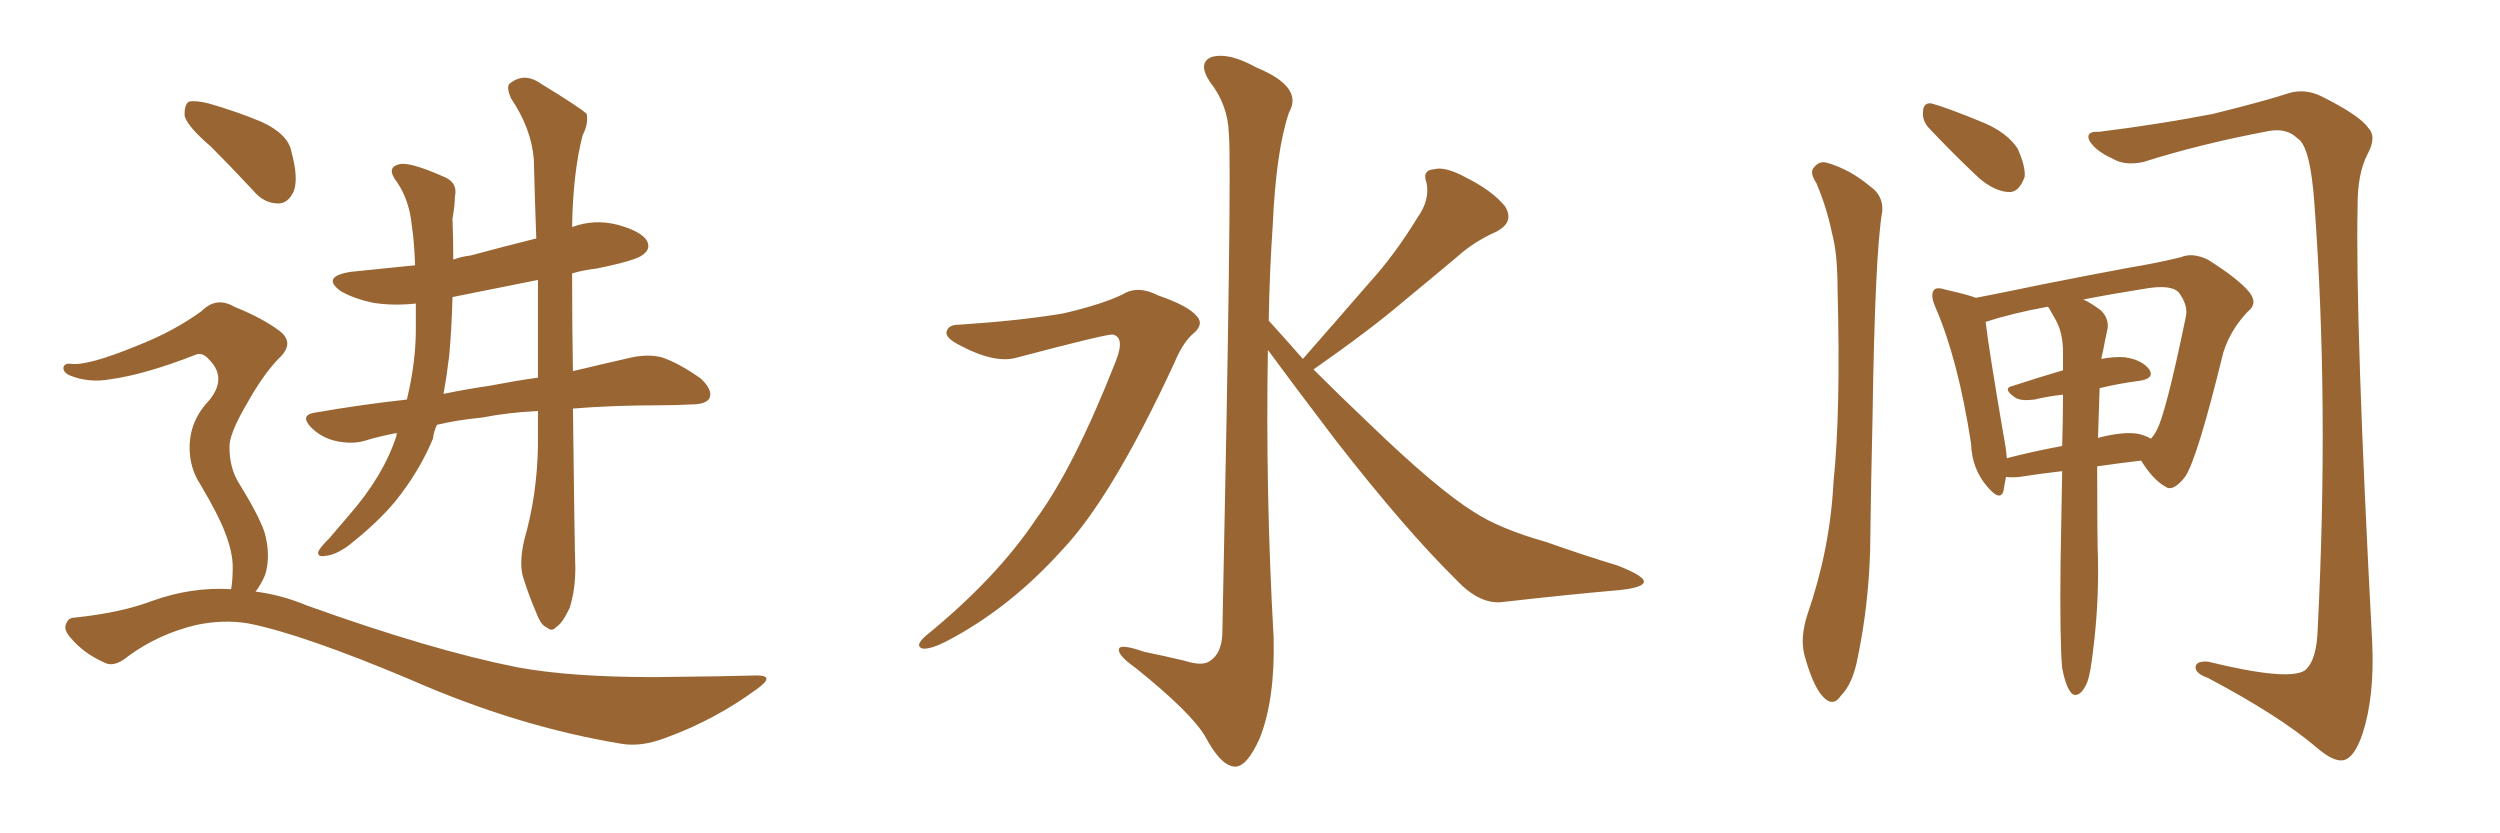 <svg xmlns="http://www.w3.org/2000/svg" xmlns:xlink="http://www.w3.org/1999/xlink" width="450" height="150"><path fill="#996633" padding="10" d="M37.94 26.37L37.94 26.37Q33.84 22.85 33.25 20.95L33.25 20.95Q33.11 18.90 33.98 18.31L33.98 18.31Q35.16 18.02 37.50 18.60L37.50 18.60Q42.63 20.07 47.17 21.97L47.17 21.97Q51.86 24.17 52.44 27.25L52.44 27.25Q53.76 32.08 52.88 34.42L52.88 34.42Q51.86 36.62 50.10 36.62L50.10 36.62Q47.46 36.62 45.56 34.28L45.56 34.28Q41.60 30.03 37.94 26.37ZM94.34 97.27L94.34 97.27Q96.68 89.21 96.83 80.27L96.83 80.27Q96.83 77.05 96.83 73.97L96.83 73.97Q91.26 74.27 86.87 75.15L86.87 75.15Q82.32 75.59 78.66 76.46L78.66 76.46Q78.08 77.64 77.93 78.96L77.93 78.96Q75.44 84.96 71.04 90.38L71.04 90.38Q67.97 94.04 62.99 98.00L62.99 98.00Q60.50 99.90 58.59 100.05L58.59 100.05Q57.13 100.34 57.28 99.32L57.28 99.32Q57.57 98.58 59.33 96.83L59.33 96.83Q60.94 94.92 62.84 92.72L62.84 92.72Q68.99 85.69 71.34 78.52L71.34 78.52Q71.34 78.08 71.48 77.93L71.48 77.93Q68.26 78.52 65.48 79.39L65.48 79.39Q63.28 79.98 60.50 79.39L60.50 79.39Q57.86 78.81 55.96 76.90L55.96 76.90Q53.91 74.71 56.69 74.27L56.69 74.27Q65.19 72.80 73.24 71.92L73.24 71.92Q74.85 65.19 74.85 59.33L74.85 59.33Q74.85 56.84 74.85 54.64L74.85 54.64Q70.61 55.08 67.09 54.49L67.09 54.49Q63.72 53.76 61.38 52.44L61.38 52.44Q57.71 49.80 63.13 48.93L63.13 48.93Q68.99 48.34 74.71 47.75L74.71 47.75Q74.56 43.36 74.12 40.58L74.12 40.58Q73.68 36.04 71.48 32.81L71.48 32.81Q69.43 30.18 71.78 29.59L71.78 29.59Q73.54 29.00 79.83 31.79L79.83 31.79Q82.47 32.81 81.88 35.45L81.88 35.45Q81.88 36.77 81.45 39.40L81.45 39.40Q81.59 43.21 81.59 46.73L81.59 46.73Q83.20 46.14 84.67 46.00L84.67 46.00Q90.67 44.38 96.53 42.92L96.53 42.92Q96.24 35.30 96.09 28.71L96.09 28.71Q95.65 23.14 91.99 17.72L91.99 17.72Q91.11 15.67 91.70 15.09L91.70 15.09Q94.34 12.89 97.41 15.09L97.41 15.09Q104.59 19.48 105.62 20.51L105.62 20.51Q105.91 22.41 104.88 24.32L104.88 24.32Q103.13 31.05 102.98 40.87L102.98 40.87Q106.93 39.40 111.04 40.43L111.04 40.43Q115.43 41.60 116.46 43.36L116.46 43.36Q117.19 44.82 115.72 45.85L115.72 45.85Q114.55 46.88 107.37 48.34L107.37 48.34Q104.88 48.63 102.98 49.22L102.98 49.22Q102.98 58.74 103.13 66.80L103.13 66.80Q109.28 65.33 113.82 64.31L113.82 64.31Q116.75 63.72 119.09 64.31L119.09 64.31Q122.17 65.33 126.12 68.12L126.12 68.12Q128.32 70.17 127.73 71.63L127.73 71.63Q127.15 72.80 124.37 72.80L124.37 72.80Q121.88 72.95 119.09 72.95L119.09 72.95Q110.30 72.95 103.13 73.54L103.13 73.54Q103.42 98.29 103.56 102.25L103.56 102.25Q103.56 106.20 102.54 109.42L102.54 109.42Q101.22 112.21 100.20 112.79L100.20 112.79Q99.32 113.82 98.44 112.94L98.44 112.94Q97.41 112.65 96.53 110.30L96.53 110.30Q95.21 107.23 94.34 104.44L94.34 104.44Q93.31 101.81 94.34 97.27ZM96.83 67.97L96.83 67.97Q96.83 58.89 96.83 50.39L96.83 50.39Q88.92 52.00 81.45 53.47L81.45 53.47Q81.30 59.18 80.86 64.01L80.86 64.01Q80.42 67.68 79.83 70.90L79.83 70.90Q84.08 70.02 88.18 69.43L88.18 69.43Q92.72 68.55 96.83 67.97ZM41.60 106.05L41.60 106.05L41.60 106.05Q41.89 104.44 41.89 102.10L41.89 102.10Q41.89 99.32 40.43 95.65L40.43 95.65Q39.26 92.58 36.04 87.16L36.04 87.16Q34.13 84.23 34.13 80.57L34.13 80.57Q34.13 75.73 37.65 72.07L37.65 72.07Q40.87 68.12 37.79 64.89L37.79 64.89Q36.47 63.28 35.16 63.87L35.16 63.87Q26.22 67.38 19.92 68.26L19.92 68.26Q15.97 68.99 12.45 67.53L12.45 67.53Q11.28 66.94 11.43 66.06L11.43 66.06Q11.72 65.33 12.74 65.48L12.74 65.48Q15.67 65.92 24.61 62.26L24.61 62.26Q31.35 59.62 36.33 55.96L36.33 55.96Q38.96 53.32 42.19 55.22L42.19 55.22Q47.31 57.28 50.39 59.62L50.39 59.62Q53.17 61.82 50.10 64.60L50.10 64.60Q47.31 67.53 44.53 72.51L44.53 72.51Q41.16 78.22 41.31 80.57L41.31 80.57Q41.31 83.94 42.77 86.57L42.77 86.57Q46.58 92.72 47.61 95.80L47.61 95.80Q48.78 99.90 47.75 103.42L47.75 103.42Q47.02 105.18 46.00 106.49L46.00 106.49Q50.68 107.08 55.22 108.98L55.22 108.98Q77.64 117.04 93.16 120.12L93.16 120.12Q102.69 121.88 117.77 121.88L117.77 121.88Q131.69 121.73 136.23 121.58L136.23 121.58Q139.60 121.58 136.38 123.93L136.38 123.93Q128.61 129.64 119.68 132.86L119.68 132.86Q115.43 134.47 111.91 133.89L111.91 133.89Q93.16 130.81 73.83 122.31L73.83 122.31Q54.35 114.11 44.68 112.21L44.68 112.21Q40.14 111.47 35.30 112.50L35.30 112.50Q28.56 114.11 23.14 118.07L23.14 118.07Q20.51 120.26 18.75 119.24L18.75 119.24Q15.09 117.63 12.74 114.84L12.74 114.84Q11.43 113.38 11.87 112.35L11.87 112.35Q12.30 111.18 13.33 111.18L13.33 111.18Q21.83 110.30 27.54 108.11L27.54 108.11Q34.57 105.62 41.60 106.05ZM172.56 58.45L172.56 58.45Q183.84 57.71 191.46 56.40L191.46 56.40Q198.34 54.79 202.00 53.03L202.00 53.03Q204.79 51.27 208.45 53.17L208.45 53.17Q214.01 55.08 215.48 56.98L215.48 56.98Q216.80 58.45 214.60 60.21L214.60 60.21Q212.84 61.82 211.38 65.33L211.38 65.33Q200.10 89.65 191.16 99.02L191.16 99.02Q181.79 109.42 170.65 115.28L170.65 115.28Q167.58 116.89 166.11 116.75L166.11 116.75Q164.50 116.31 166.70 114.40L166.70 114.40Q179.44 104.00 186.47 93.46L186.47 93.46Q193.36 84.08 200.83 65.04L200.83 65.04Q202.59 60.64 200.24 60.21L200.24 60.21Q198.78 60.21 183.25 64.31L183.25 64.31Q179.15 65.63 172.41 61.96L172.41 61.96Q170.21 60.79 170.36 59.77L170.36 59.77Q170.65 58.45 172.56 58.45ZM234.52 64.60L234.52 64.60L234.52 64.60Q240.82 57.42 246.53 50.83L246.53 50.83Q251.07 45.85 255.18 39.11L255.18 39.11Q257.37 36.04 256.79 32.96L256.79 32.96Q255.91 30.62 258.11 30.47L258.11 30.47Q260.16 29.88 264.11 32.08L264.11 32.08Q268.51 34.28 270.85 37.06L270.85 37.06Q272.75 39.99 269.24 41.75L269.24 41.75Q265.28 43.51 262.21 46.29L262.21 46.29Q257.67 50.10 252.69 54.20L252.69 54.20Q246.68 59.33 236.43 66.50L236.43 66.50Q240.97 71.04 246.68 76.46L246.68 76.46Q258.69 88.04 265.28 92.14L265.28 92.14Q269.97 95.21 278.32 97.56L278.32 97.56Q284.91 99.90 291.21 101.81L291.21 101.81Q296.04 103.71 295.90 104.74L295.90 104.74Q295.75 105.76 291.65 106.20L291.65 106.20Q281.69 107.08 270.12 108.40L270.12 108.40Q266.16 108.69 262.06 104.30L262.06 104.30Q252.98 95.36 240.53 79.39L240.53 79.39Q232.18 68.41 228.22 62.99L228.22 62.99Q227.78 88.77 229.25 114.70L229.25 114.70Q229.54 125.83 226.76 132.86L226.76 132.86Q224.41 138.13 222.22 137.99L222.22 137.99Q219.73 137.84 216.94 132.57L216.94 132.57Q214.45 128.32 204.64 120.41L204.64 120.41Q201.56 118.21 201.42 117.19L201.42 117.19Q200.98 115.58 205.96 117.33L205.96 117.33Q209.62 118.07 213.28 118.95L213.28 118.95Q216.50 119.97 217.82 118.95L217.82 118.95Q219.87 117.63 220.02 114.11L220.02 114.11Q221.78 29.74 221.19 24.02L221.19 24.02Q221.04 18.90 217.82 14.79L217.82 14.79Q215.48 11.28 218.12 10.25L218.12 10.25Q221.19 9.38 226.17 12.16L226.17 12.16Q234.67 15.67 232.03 20.21L232.03 20.21Q229.69 27.10 229.10 40.43L229.10 40.43Q228.52 48.93 228.37 57.71L228.37 57.71Q231.30 60.94 234.52 64.60ZM371.19 120.26L371.19 120.26Q370.75 115.43 370.90 101.22L370.90 101.22Q371.04 92.29 371.19 84.81L371.19 84.81Q367.24 85.25 363.57 85.84L363.57 85.84Q362.11 85.99 361.08 85.84L361.08 85.84Q360.79 87.30 360.64 88.33L360.64 88.33Q360.06 90.38 357.71 87.60L357.71 87.60Q354.93 84.38 354.79 79.83L354.79 79.83Q352.44 64.60 348.34 55.22L348.34 55.22Q347.46 53.17 348.05 52.29L348.05 52.29Q348.49 51.56 350.24 52.15L350.24 52.15Q354.20 53.03 355.66 53.61L355.66 53.61Q360.94 52.59 367.24 51.27L367.24 51.27Q376.03 49.51 383.20 48.19L383.20 48.19Q388.48 47.31 392.58 46.29L392.58 46.29Q394.63 45.41 397.41 46.73L397.41 46.73Q402.98 50.24 404.88 52.59L404.88 52.59Q406.49 54.64 404.59 56.10L404.59 56.10Q401.51 59.33 400.20 63.43L400.20 63.43L400.20 63.43Q395.51 82.62 393.31 85.84L393.31 85.84Q391.11 88.62 389.79 87.60L389.79 87.60Q387.60 86.43 385.40 82.91L385.40 82.91Q381.59 83.35 377.49 83.94L377.49 83.94Q377.49 96.39 377.64 100.93L377.64 100.93Q377.78 108.98 376.76 117.04L376.76 117.04Q376.32 121.00 375.73 122.75L375.73 122.75Q375 124.51 374.12 124.95L374.12 124.95Q373.24 125.39 372.66 124.51L372.66 124.51Q371.78 123.34 371.19 120.26ZM377.93 69.87L377.93 69.87Q377.78 74.71 377.64 78.81L377.64 78.81Q382.18 77.64 384.81 78.08L384.81 78.08Q386.13 78.37 387.16 78.96L387.16 78.96Q387.74 78.37 388.18 77.49L388.18 77.49Q389.79 74.71 393.46 56.98L393.46 56.98Q393.90 54.93 392.14 52.59L392.14 52.59Q390.82 51.27 386.72 51.86L386.72 51.86Q380.27 52.88 375 53.91L375 53.91Q376.32 54.49 378.08 55.81L378.08 55.81Q379.54 57.13 379.39 59.03L379.39 59.03Q378.96 60.94 378.52 63.28L378.52 63.28Q378.37 64.01 378.22 64.60L378.22 64.60Q380.57 64.16 382.47 64.31L382.47 64.31Q385.55 64.75 386.87 66.50L386.87 66.50Q387.89 68.12 385.11 68.55L385.11 68.55Q381.59 68.99 377.93 69.87ZM370.02 57.57L370.02 57.57Q369.43 56.54 368.85 55.52L368.85 55.52Q368.70 55.22 368.55 55.22L368.55 55.22Q362.11 56.40 357.71 57.86L357.71 57.86Q357.42 57.86 357.42 58.01L357.42 58.01Q358.01 62.99 360.64 78.37L360.64 78.37Q361.08 80.57 361.23 82.47L361.23 82.47Q365.77 81.30 371.19 80.27L371.19 80.27Q371.34 75.15 371.34 71.04L371.34 71.04Q368.55 71.34 366.21 71.92L366.21 71.92Q363.87 72.22 362.84 71.63L362.84 71.63Q360.21 69.87 362.40 69.43L362.40 69.43Q366.36 68.12 371.34 66.65L371.34 66.65Q371.34 64.89 371.34 63.43L371.34 63.43Q371.34 59.91 370.02 57.57ZM326.95 32.96L326.95 32.96Q325.78 31.20 326.37 30.32L326.37 30.32Q327.39 28.86 328.86 29.30L328.86 29.30Q332.96 30.47 336.62 33.54L336.62 33.54Q338.96 35.16 338.82 37.94L338.82 37.94Q337.50 45.41 337.06 75L337.06 75Q336.77 87.16 336.62 99.17L336.62 99.17Q336.33 108.98 334.42 118.21L334.42 118.21Q333.54 123.05 331.35 125.24L331.35 125.24Q329.88 127.44 327.98 125.24L327.98 125.24Q326.22 123.19 324.76 117.77L324.76 117.77Q324.02 114.70 325.34 110.60L325.34 110.60Q329.44 98.73 330.03 86.72L330.03 86.72Q331.35 74.12 330.76 52.00L330.76 52.00Q330.76 45.56 329.74 41.89L329.74 41.89Q328.86 37.50 326.95 32.96ZM377.78 23.73L377.78 23.73Q388.48 22.41 398.29 20.51L398.29 20.51Q407.81 18.16 412.21 16.70L412.21 16.70Q414.99 15.97 417.77 17.29L417.77 17.29Q424.80 20.80 426.27 23.00L426.27 23.00Q427.88 24.61 426.12 27.83L426.12 27.83Q424.37 31.20 424.37 36.91L424.37 36.91Q423.93 58.15 427.00 115.72L427.00 115.72Q427.44 125.39 425.24 132.13L425.24 132.13Q423.78 136.38 421.88 136.82L421.88 136.82Q420.12 137.26 416.89 134.47L416.89 134.47Q410.16 128.76 397.41 122.02L397.41 122.02Q395.36 121.29 395.21 120.26L395.21 120.26Q395.07 118.95 397.41 119.09L397.41 119.09Q411.77 122.61 414.84 120.70L414.84 120.70Q417.04 118.95 417.19 113.09L417.19 113.09Q419.24 72.51 416.60 36.77L416.60 36.77Q415.87 26.22 413.53 24.90L413.53 24.90Q411.62 23.00 408.40 23.58L408.40 23.58Q395.95 25.93 385.84 29.15L385.84 29.15Q382.47 29.88 380.27 28.56L380.27 28.56Q377.05 27.10 376.03 25.20L376.03 25.20Q375.44 23.58 377.78 23.73ZM347.02 22.85L347.02 22.85L347.02 22.85Q346.00 21.53 346.14 20.21L346.14 20.21Q346.14 18.46 347.61 18.60L347.61 18.60Q350.39 19.34 357.13 22.12L357.13 22.12Q361.23 23.88 363.13 26.66L363.13 26.66Q364.60 29.88 364.45 31.79L364.45 31.79Q363.43 34.72 361.52 34.57L361.52 34.57Q359.03 34.42 356.25 32.08L356.25 32.08Q351.56 27.69 347.02 22.85Z"/></svg>